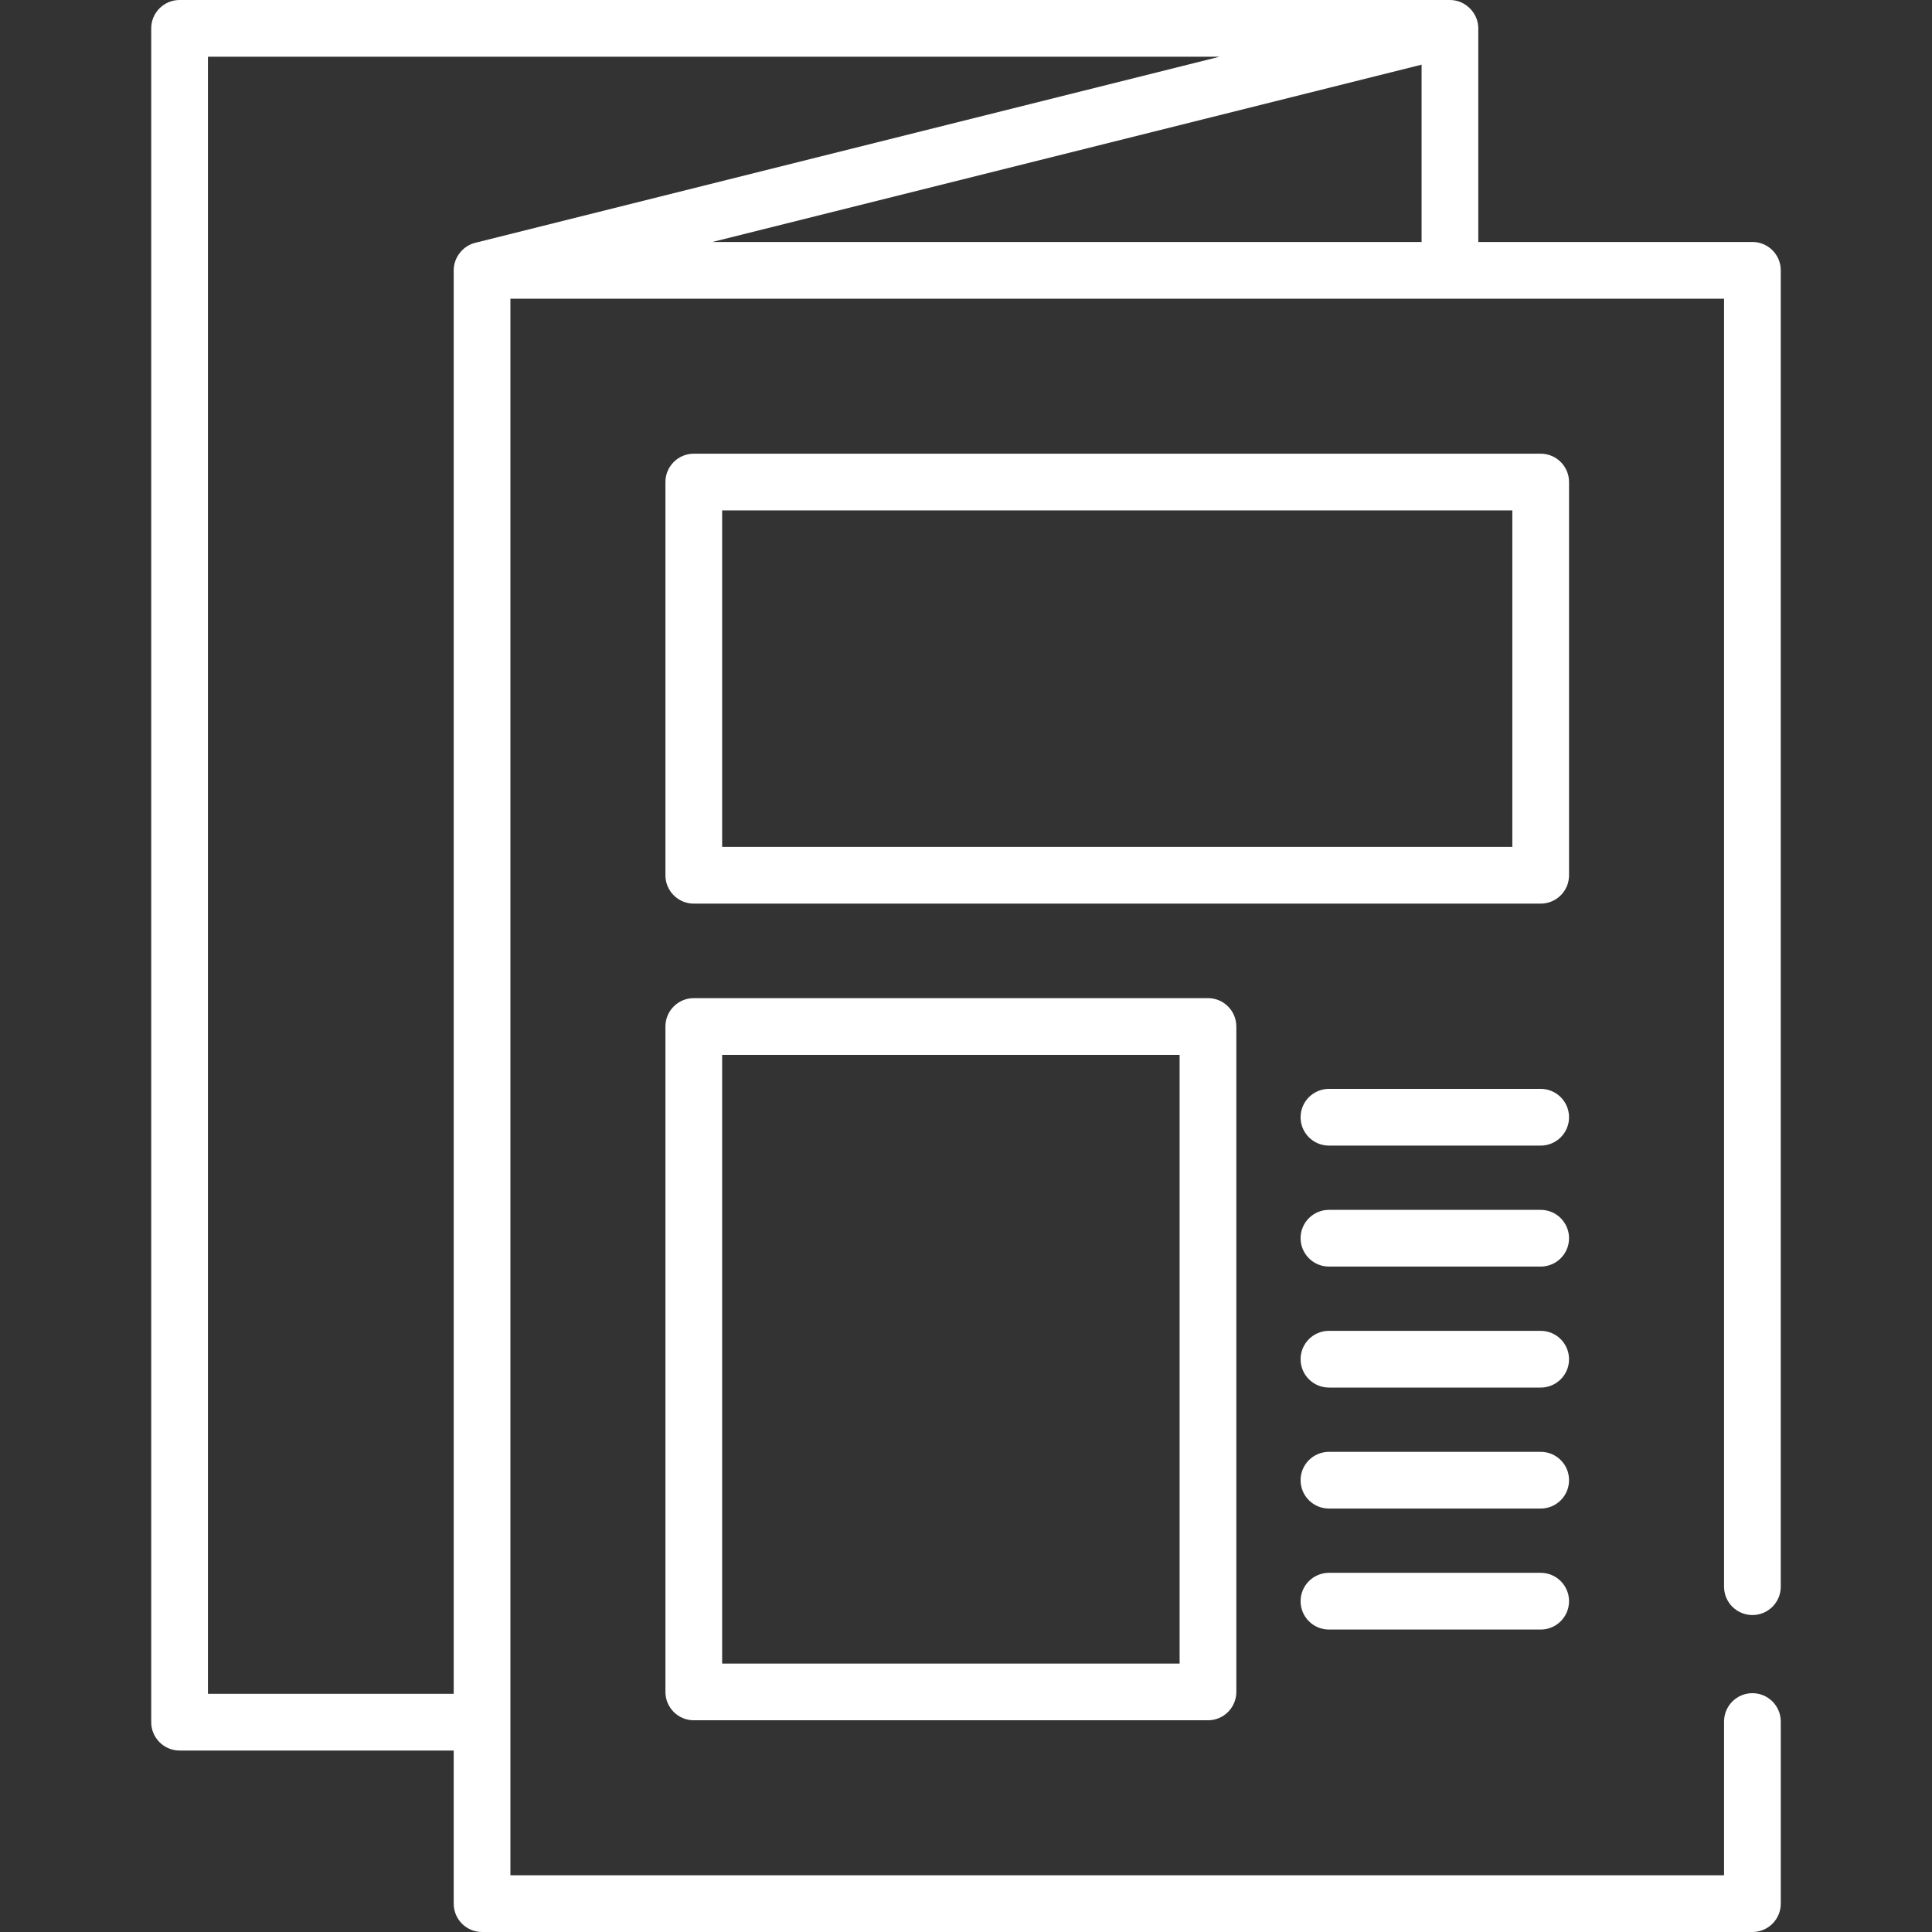 <svg fill="#fff" version="1.1" id="Capa_1" xmlns="http://www.w3.org/2000/svg" xmlns:xlink="http://www.w3.org/1999/xlink" x="0px" y="0px"
	 viewBox="0 0 512 512" style="enable-background:new 0 0 512 512;" xml:space="preserve">
<rect x="0" y="0" width="512" height="512" fill="#333333" stroke="none"/>
<g>
	<g>
		<path d="M464.407,428.003c4.15,0,7.515-3.365,7.515-7.515V71.64c0-4.15-3.365-7.515-7.515-7.515h-72.642V7.515
			c0-4.087-3.43-7.515-7.515-7.515H47.593c-4.15,0-7.515,3.365-7.515,7.515v448.877c0,4.15,3.365,7.515,7.515,7.515h72.642v40.579
			c0,4.15,3.365,7.515,7.515,7.515h336.658c4.15,0,7.515-3.365,7.515-7.515v-48.261c0-4.15-3.365-7.515-7.515-7.515
			s-7.515,3.365-7.515,7.515v40.747H135.264V79.155h321.628v341.334C456.892,424.638,460.257,428.003,464.407,428.003z
			 M125.927,64.35c-3.296,0.823-5.692,3.895-5.692,7.29v377.237H55.108V15.029h268.102L125.927,64.35z M376.736,64.125H188.792
			l187.944-46.986V64.125z"/>
	</g>
</g>
<g>
	<g>
		<path d="M408.297,120.235H183.859c-4.15,0-7.515,3.365-7.515,7.515v104.203c0,4.15,3.365,7.515,7.515,7.515h224.438
			c4.15,0,7.515-3.365,7.515-7.515V127.75C415.812,123.599,412.448,120.235,408.297,120.235z M400.783,224.438H191.374v-89.174
			h209.409V224.438z"/>
	</g>
</g>
<g>
	<g>
		<path d="M320.125,264.517H183.859c-4.15,0-7.515,3.365-7.515,7.515v176.344c0,4.15,3.365,7.515,7.515,7.515h136.266
			c4.15,0,7.515-3.365,7.515-7.515V272.031C327.64,267.881,324.275,264.517,320.125,264.517z M312.611,440.861H191.374V279.546
			h121.237V440.861z"/>
	</g>
</g>
<g>
	<g>
		<path d="M408.297,288.564h-56.11c-4.15,0-7.515,3.365-7.515,7.515c0,4.15,3.365,7.515,7.515,7.515h56.11
			c4.15,0,7.515-3.365,7.515-7.515C415.812,291.928,412.448,288.564,408.297,288.564z"/>
	</g>
</g>
<g>
	<g>
		<path d="M408.297,320.626h-56.11c-4.15,0-7.515,3.365-7.515,7.515c0,4.15,3.365,7.515,7.515,7.515h56.11
			c4.15,0,7.515-3.365,7.515-7.515C415.812,323.991,412.448,320.626,408.297,320.626z"/>
	</g>
</g>
<g>
	<g>
		<path d="M408.297,352.689h-56.11c-4.15,0-7.515,3.365-7.515,7.515c0,4.15,3.365,7.515,7.515,7.515h56.11
			c4.15,0,7.515-3.365,7.515-7.515C415.812,356.053,412.448,352.689,408.297,352.689z"/>
	</g>
</g>
<g>
	<g>
		<path d="M408.297,384.751h-56.11c-4.15,0-7.515,3.365-7.515,7.515c0,4.15,3.365,7.515,7.515,7.515h56.11
			c4.15,0,7.515-3.365,7.515-7.515C415.812,388.116,412.448,384.751,408.297,384.751z"/>
	</g>
</g>
<g>
	<g>
		<path d="M408.297,416.814h-56.11c-4.15,0-7.515,3.365-7.515,7.515c0,4.15,3.365,7.515,7.515,7.515h56.11
			c4.15,0,7.515-3.365,7.515-7.515C415.812,420.179,412.448,416.814,408.297,416.814z"/>
	</g>
</g>
</svg>
